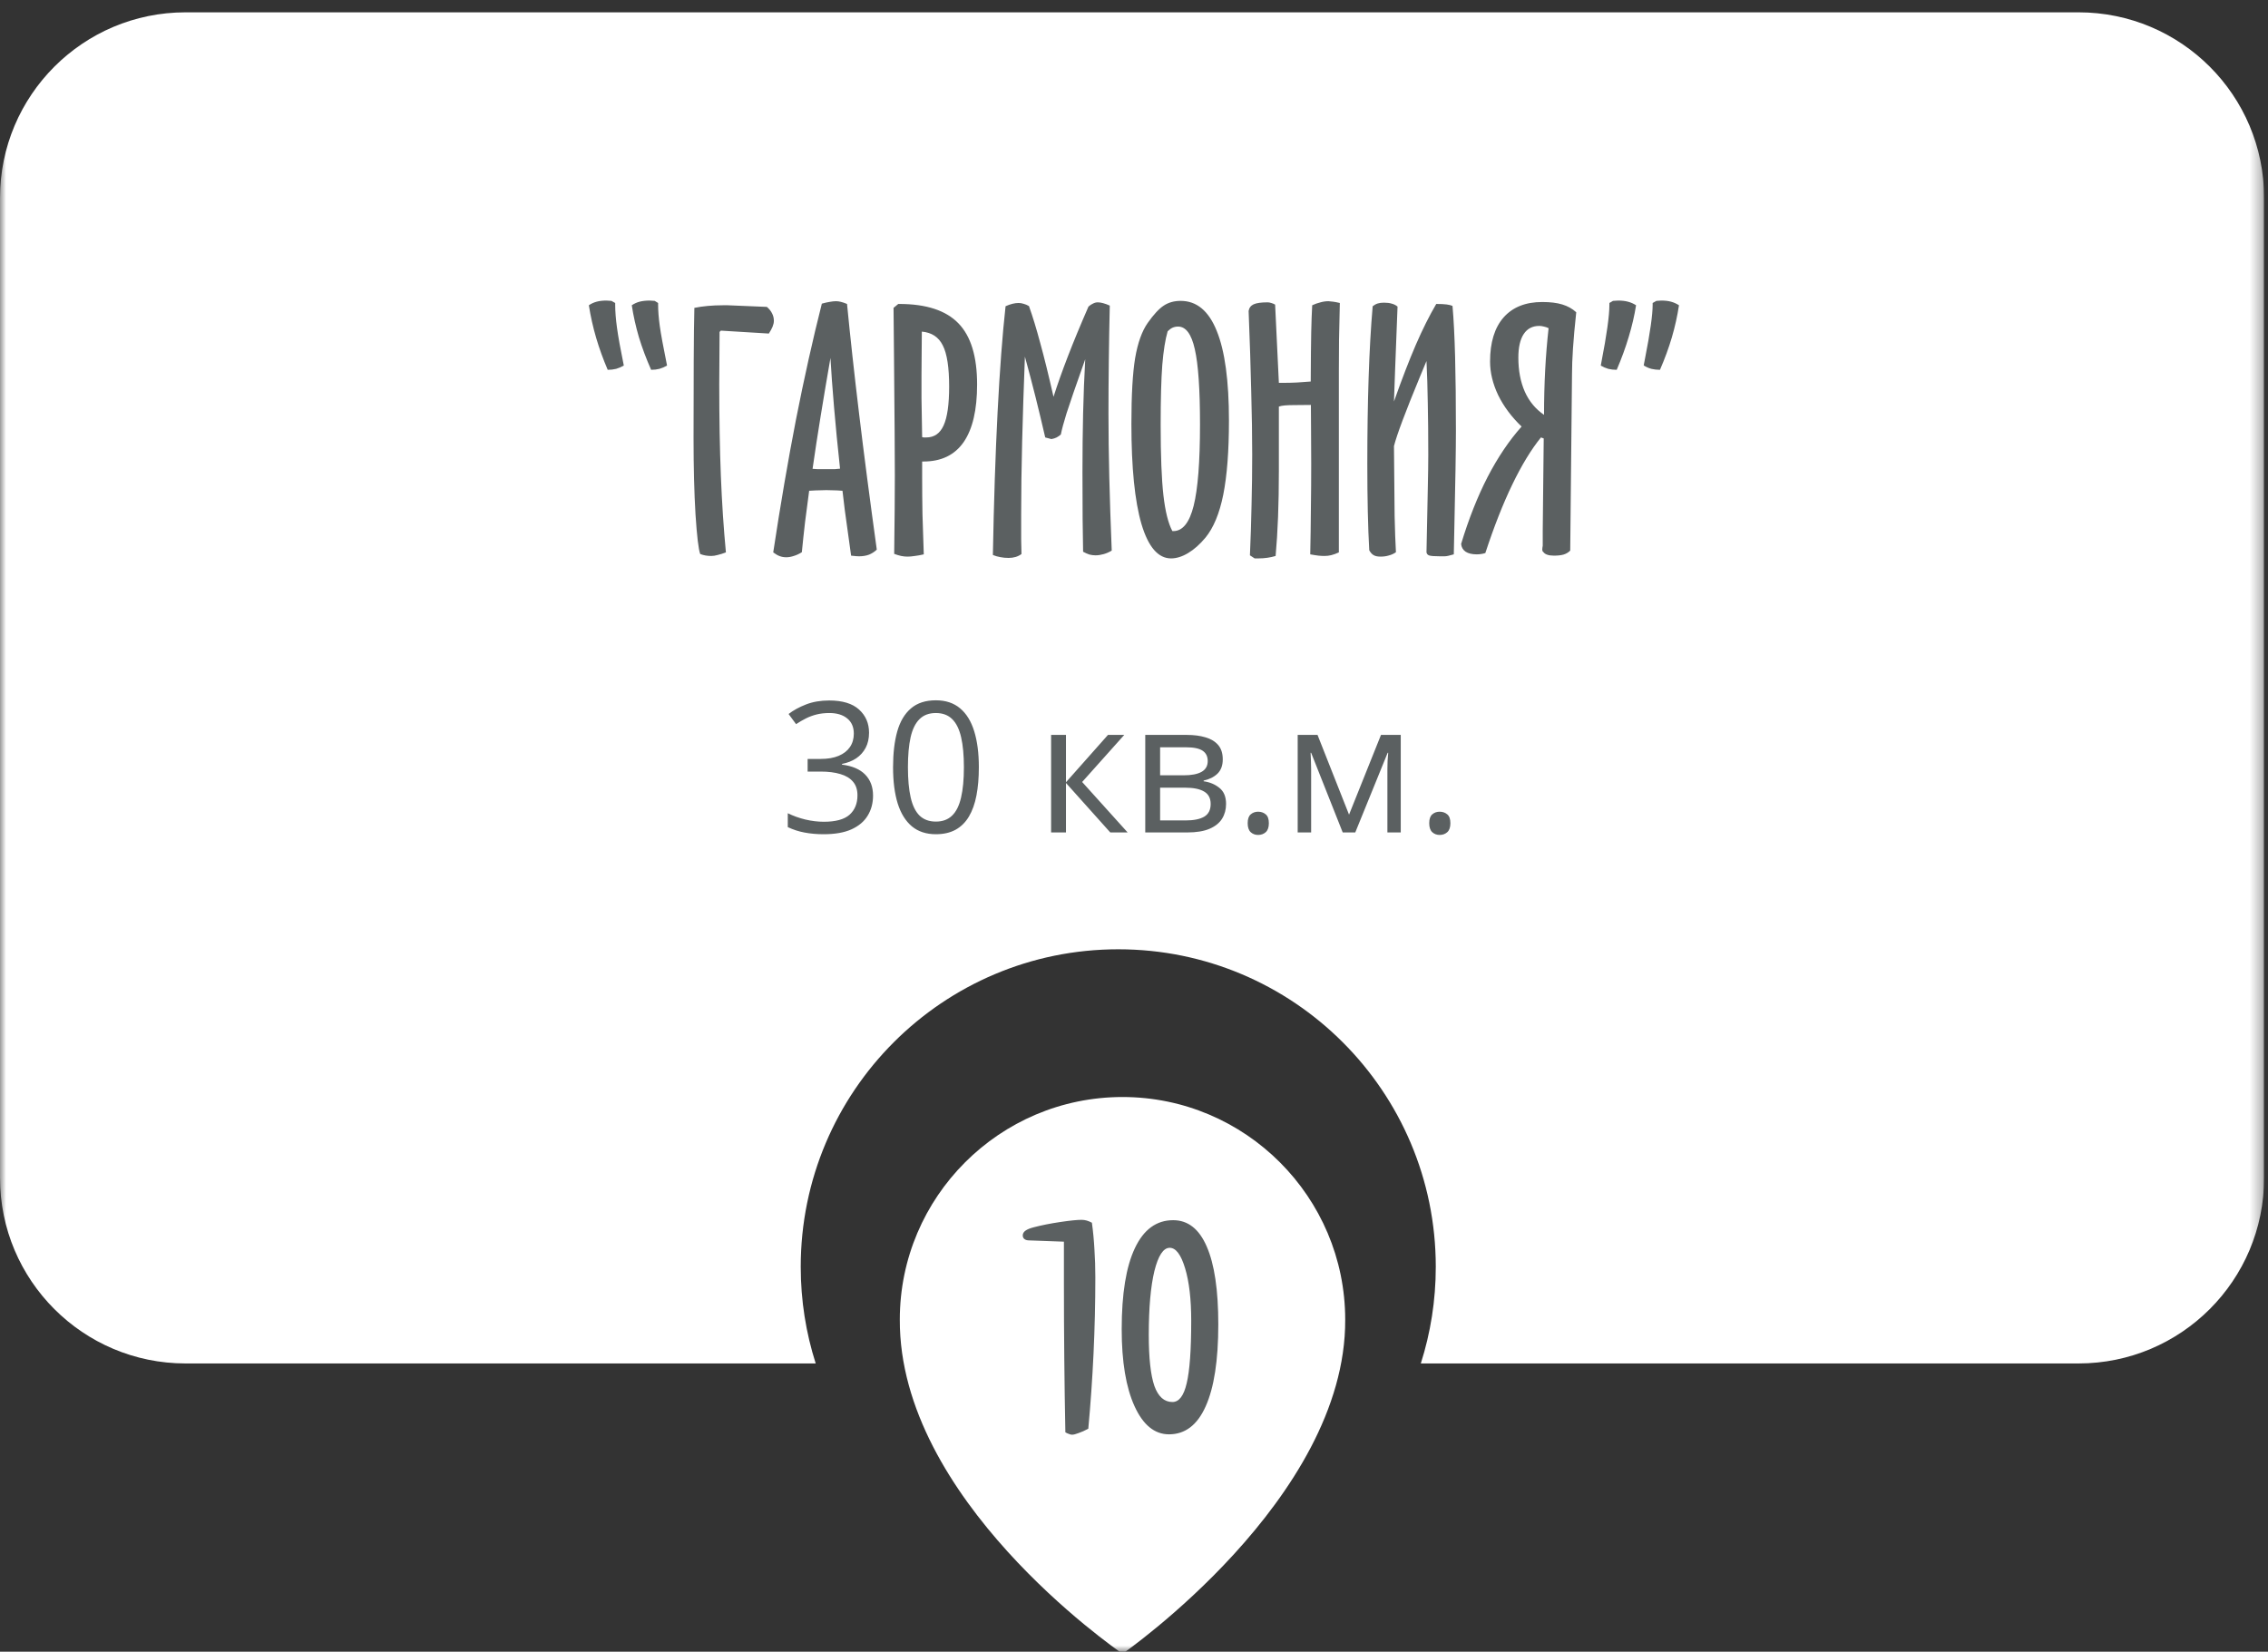 <?xml version="1.0" encoding="UTF-8"?> <svg xmlns="http://www.w3.org/2000/svg" width="184" height="134" viewBox="0 0 184 134" fill="none"><rect x="0" y="0" width="184" height="134" fill="#333333" stroke="none"/> <g clip-path="url(#clip0_1420_1899)"> <mask id="mask0_1420_1899" style="mask-type:luminance" maskUnits="userSpaceOnUse" x="0" y="0" width="184" height="134"> <path d="M183.685 0H0V134H183.685V0Z" fill="white"></path> </mask> <g mask="url(#mask0_1420_1899)"> <path d="M91.067 89C81.106 89 73 97.106 73 107.056C72.935 121.612 90.381 133.681 91.067 134.169C91.067 134.169 109.2 121.612 109.135 107.067C109.135 97.106 101.029 89 91.067 89Z" fill="white"></path> <path d="M88.585 99.198C88.683 99.911 88.751 100.629 88.79 101.352C88.839 102.074 88.863 102.836 88.863 103.637C88.863 105.697 88.814 107.758 88.717 109.818C88.619 111.879 88.478 113.91 88.292 115.912C87.999 116.068 87.735 116.186 87.501 116.264C87.276 116.352 87.101 116.396 86.974 116.396C86.895 116.396 86.812 116.376 86.725 116.337C86.637 116.308 86.539 116.264 86.432 116.205C86.393 114.242 86.363 112.25 86.344 110.229C86.324 108.207 86.314 106.142 86.314 104.032V100.736L83.517 100.634C83.341 100.634 83.209 100.6 83.121 100.531C83.023 100.463 82.975 100.36 82.975 100.224C82.975 100.077 83.048 99.95 83.194 99.843C83.341 99.735 83.57 99.643 83.883 99.564C84.518 99.398 85.231 99.257 86.022 99.14C86.812 99.022 87.389 98.964 87.75 98.964C87.887 98.964 88.023 98.983 88.16 99.022C88.297 99.061 88.439 99.12 88.585 99.198ZM94.898 101.234C94.381 101.234 93.966 101.864 93.653 103.124C93.351 104.384 93.199 106.107 93.199 108.295C93.199 110.18 93.351 111.562 93.653 112.44C93.966 113.31 94.454 113.744 95.118 113.744C95.655 113.744 96.041 113.236 96.275 112.221C96.519 111.205 96.642 109.516 96.642 107.152C96.642 105.404 96.476 103.983 96.144 102.89C95.811 101.786 95.397 101.234 94.898 101.234ZM91.002 107.841C91.002 104.96 91.358 102.768 92.071 101.264C92.784 99.75 93.819 98.993 95.177 98.993C96.378 98.993 97.286 99.706 97.901 101.132C98.526 102.558 98.839 104.662 98.839 107.445C98.839 110.365 98.497 112.582 97.814 114.096C97.14 115.609 96.148 116.366 94.84 116.366C93.668 116.366 92.735 115.604 92.042 114.081C91.349 112.558 91.002 110.478 91.002 107.841Z" fill="#5B6061"></path> <path fill-rule="evenodd" clip-rule="evenodd" d="M15.056 1C6.741 1 0 7.741 0 16.056V95.56C0 103.875 6.741 110.616 15.056 110.616H66.177C65.388 108.144 64.962 105.51 64.962 102.776C64.962 88.549 76.496 77.015 90.723 77.015C104.95 77.015 116.483 88.549 116.483 102.776C116.483 105.51 116.058 108.144 115.269 110.616H168.629C176.945 110.616 183.685 103.875 183.685 95.56V16.056C183.685 7.741 176.945 1 168.629 1H15.056Z" fill="white"></path> <path d="M52.825 30.003C52.429 29.106 52.099 28.226 51.836 27.365C51.581 26.494 51.387 25.628 51.255 24.766C51.449 24.634 51.66 24.537 51.888 24.476C52.126 24.414 52.403 24.384 52.719 24.384C52.746 24.384 52.807 24.388 52.904 24.397C53.001 24.405 53.071 24.41 53.115 24.41L53.392 24.581V24.74C53.392 25.215 53.436 25.777 53.524 26.428C53.612 27.07 53.81 28.147 54.117 29.66C53.915 29.774 53.709 29.862 53.498 29.924C53.295 29.976 53.071 30.003 52.825 30.003ZM49.303 30.003C48.934 29.141 48.621 28.279 48.367 27.417C48.111 26.547 47.914 25.663 47.773 24.766C47.966 24.634 48.177 24.537 48.406 24.476C48.635 24.414 48.898 24.384 49.197 24.384C49.233 24.384 49.299 24.388 49.395 24.397C49.492 24.405 49.562 24.41 49.606 24.41L49.91 24.581V24.74C49.91 25.259 49.958 25.874 50.055 26.586C50.152 27.299 50.336 28.323 50.609 29.66C50.407 29.774 50.2 29.862 49.989 29.924C49.778 29.976 49.549 30.003 49.303 30.003ZM62.216 24.898C62.41 25.065 62.55 25.241 62.638 25.426C62.735 25.61 62.783 25.812 62.783 26.032C62.783 26.173 62.748 26.331 62.678 26.507C62.608 26.674 62.507 26.859 62.375 27.061L58.483 26.824L58.378 26.929C58.378 27.395 58.373 28.103 58.365 29.053C58.356 29.994 58.352 30.697 58.352 31.163C58.352 33.942 58.395 36.426 58.483 38.616C58.571 40.806 58.708 42.872 58.892 44.815C58.637 44.912 58.413 44.982 58.22 45.026C58.035 45.079 57.864 45.105 57.705 45.105C57.538 45.105 57.38 45.092 57.23 45.066C57.09 45.04 56.949 45 56.808 44.947C56.668 44.569 56.54 43.501 56.426 41.742C56.32 39.974 56.267 37.899 56.267 35.516C56.267 33.212 56.272 31.137 56.281 29.29C56.289 27.444 56.307 26.006 56.333 24.977C56.676 24.907 57.041 24.854 57.428 24.819C57.815 24.784 58.22 24.766 58.642 24.766H59.051L62.216 24.898ZM67.374 29.04C67.092 30.658 66.829 32.223 66.582 33.736C66.336 35.248 66.116 36.681 65.923 38.035C66.055 38.044 66.195 38.053 66.345 38.062C66.503 38.062 66.736 38.062 67.044 38.062C67.343 38.062 67.567 38.062 67.717 38.062C67.875 38.053 68.02 38.04 68.152 38.022C67.959 36.246 67.796 34.58 67.664 33.023C67.532 31.467 67.435 30.139 67.374 29.04ZM68.719 24.66C68.974 27.29 69.299 30.253 69.695 33.551C70.091 36.848 70.57 40.529 71.133 44.591C70.948 44.767 70.737 44.903 70.5 45C70.262 45.088 69.994 45.132 69.695 45.132C69.572 45.132 69.396 45.119 69.168 45.092C69.124 45.092 69.084 45.088 69.049 45.079C68.803 43.285 68.631 42.045 68.534 41.359C68.447 40.674 68.385 40.159 68.35 39.816C68.033 39.79 67.778 39.777 67.585 39.777C67.4 39.768 67.22 39.763 67.044 39.763C66.894 39.763 66.723 39.768 66.529 39.777C66.345 39.777 66.05 39.79 65.646 39.816C65.531 40.66 65.421 41.5 65.316 42.336C65.219 43.171 65.131 43.993 65.052 44.802C64.824 44.943 64.604 45.044 64.393 45.105C64.182 45.176 63.979 45.211 63.786 45.211C63.601 45.211 63.425 45.18 63.258 45.119C63.091 45.057 62.915 44.956 62.731 44.815C63.311 40.981 63.927 37.389 64.577 34.039C65.237 30.689 65.936 27.554 66.675 24.634C66.93 24.564 67.145 24.515 67.321 24.489C67.506 24.454 67.677 24.436 67.835 24.436C67.95 24.436 68.077 24.454 68.218 24.489C68.367 24.524 68.534 24.581 68.719 24.66ZM74.787 26.903C74.787 27.29 74.782 27.875 74.773 28.657C74.765 29.431 74.76 30.016 74.76 30.412C74.76 31.001 74.76 31.638 74.76 32.324C74.769 33.01 74.787 34.056 74.813 35.463C74.848 35.472 74.888 35.481 74.932 35.49C74.976 35.49 75.046 35.49 75.143 35.49C75.793 35.49 76.264 35.164 76.554 34.514C76.853 33.863 77.003 32.812 77.003 31.361C77.003 29.805 76.831 28.692 76.488 28.024C76.154 27.347 75.587 26.973 74.787 26.903ZM74.813 37.442V38.761C74.813 39.711 74.822 40.7 74.839 41.729C74.866 42.749 74.901 43.831 74.945 44.974C74.69 45.035 74.448 45.079 74.219 45.105C73.991 45.141 73.793 45.158 73.626 45.158C73.459 45.158 73.287 45.141 73.112 45.105C72.944 45.07 72.755 45.013 72.544 44.934C72.562 43.439 72.575 42.217 72.584 41.267C72.593 40.317 72.597 39.42 72.597 38.576C72.597 37.002 72.575 33.859 72.531 29.145C72.513 27.351 72.5 25.962 72.492 24.977L72.874 24.66H72.953C75.143 24.66 76.743 25.184 77.754 26.23C78.766 27.268 79.271 28.921 79.271 31.19C79.271 33.256 78.906 34.817 78.177 35.872C77.447 36.919 76.361 37.442 74.919 37.442H74.813ZM88.043 29.145C87.269 31.326 86.763 32.79 86.526 33.538C86.297 34.276 86.144 34.848 86.064 35.252C85.968 35.34 85.853 35.419 85.721 35.49C85.598 35.551 85.458 35.595 85.299 35.622L84.798 35.49C84.543 34.382 84.279 33.283 84.007 32.192C83.734 31.102 83.448 30.016 83.149 28.934C83.053 31.414 82.978 33.714 82.925 35.833C82.872 37.952 82.846 39.926 82.846 41.755C82.846 42.652 82.846 43.316 82.846 43.747C82.855 44.178 82.864 44.578 82.872 44.947C82.732 45.053 82.573 45.132 82.397 45.185C82.222 45.237 82.032 45.264 81.83 45.264C81.584 45.264 81.355 45.242 81.144 45.198C80.942 45.163 80.744 45.105 80.551 45.026C80.63 40.718 80.757 36.853 80.933 33.432C81.109 30.011 81.325 27.149 81.58 24.845C81.773 24.757 81.958 24.691 82.134 24.647C82.309 24.603 82.477 24.581 82.635 24.581C82.776 24.581 82.912 24.603 83.044 24.647C83.184 24.683 83.33 24.744 83.479 24.832C83.778 25.667 84.081 26.661 84.389 27.813C84.706 28.956 85.066 30.416 85.471 32.192C85.787 31.198 86.174 30.108 86.632 28.921C87.089 27.734 87.647 26.384 88.307 24.872C88.439 24.757 88.566 24.674 88.689 24.621C88.812 24.559 88.935 24.529 89.059 24.529C89.191 24.529 89.336 24.551 89.494 24.595C89.661 24.639 89.841 24.704 90.035 24.793C89.999 26.323 89.973 27.826 89.956 29.303C89.938 30.772 89.929 32.197 89.929 33.577C89.929 35.186 89.951 36.897 89.995 38.708C90.039 40.52 90.105 42.507 90.193 44.67C89.973 44.802 89.749 44.899 89.52 44.96C89.3 45.022 89.085 45.053 88.874 45.053C88.707 45.053 88.54 45.031 88.373 44.987C88.214 44.934 88.047 44.859 87.871 44.763C87.854 43.918 87.841 43.035 87.832 42.111C87.823 41.188 87.819 39.917 87.819 38.299C87.819 36.62 87.836 35.032 87.871 33.538C87.907 32.034 87.964 30.57 88.043 29.145ZM94.73 26.877C94.537 27.536 94.392 28.446 94.295 29.607C94.207 30.759 94.163 32.377 94.163 34.461C94.163 36.967 94.238 38.875 94.387 40.185C94.537 41.496 94.779 42.463 95.113 43.087H95.192C95.948 43.087 96.498 42.401 96.841 41.03C97.184 39.658 97.355 37.459 97.355 34.435C97.355 31.585 97.215 29.55 96.933 28.328C96.661 27.105 96.208 26.494 95.575 26.494C95.416 26.494 95.267 26.525 95.126 26.586C94.994 26.648 94.862 26.745 94.73 26.877ZM95.007 45.303C93.961 45.303 93.161 44.376 92.607 42.52C92.062 40.656 91.789 37.943 91.789 34.382C91.789 32.051 91.89 30.275 92.092 29.053C92.303 27.822 92.642 26.872 93.108 26.204C93.592 25.518 94.027 25.047 94.414 24.793C94.801 24.537 95.258 24.41 95.786 24.41C97.087 24.41 98.063 25.223 98.714 26.85C99.373 28.468 99.703 30.891 99.703 34.118C99.703 36.589 99.549 38.594 99.242 40.133C98.934 41.663 98.45 42.828 97.79 43.628C97.342 44.165 96.876 44.578 96.392 44.868C95.909 45.158 95.447 45.303 95.007 45.303ZM101.299 25.228C101.343 24.973 101.479 24.793 101.708 24.687C101.945 24.581 102.319 24.529 102.829 24.529C102.935 24.529 103.036 24.546 103.133 24.581C103.238 24.608 103.344 24.652 103.449 24.713C103.484 25.329 103.533 26.34 103.594 27.747C103.665 29.154 103.717 30.258 103.753 31.058H104.267C104.575 31.058 104.891 31.049 105.217 31.032C105.551 31.014 105.925 30.988 106.338 30.952C106.347 29.123 106.36 27.795 106.377 26.969C106.395 26.142 106.421 25.408 106.457 24.766C106.685 24.66 106.909 24.581 107.129 24.529C107.349 24.467 107.565 24.436 107.776 24.436C107.899 24.445 108.026 24.458 108.158 24.476C108.299 24.494 108.479 24.529 108.699 24.581C108.673 25.663 108.651 26.666 108.633 27.589C108.624 28.503 108.62 29.348 108.62 30.121V39.486V44.815C108.391 44.921 108.185 44.996 108 45.04C107.824 45.084 107.644 45.105 107.459 45.105C107.31 45.105 107.147 45.097 106.971 45.079C106.804 45.062 106.58 45.026 106.298 44.974C106.325 43.725 106.342 42.489 106.351 41.267C106.369 40.036 106.377 38.822 106.377 37.627C106.377 36.501 106.373 35.591 106.364 34.896C106.364 34.202 106.36 33.52 106.351 32.852L104.992 32.865C104.693 32.865 104.443 32.874 104.241 32.891C104.038 32.909 103.876 32.94 103.753 32.984V38.22C103.753 39.557 103.731 40.797 103.687 41.94C103.643 43.083 103.577 44.138 103.489 45.105C103.287 45.167 103.067 45.215 102.829 45.251C102.592 45.286 102.341 45.303 102.077 45.303H101.787L101.405 45.053C101.466 43.681 101.51 42.314 101.537 40.951C101.572 39.588 101.589 38.229 101.589 36.875C101.589 35.362 101.563 33.652 101.51 31.744C101.466 29.827 101.396 27.655 101.299 25.228ZM117.84 24.819C117.937 25.918 118.007 27.299 118.051 28.961C118.095 30.623 118.117 32.619 118.117 34.949C118.117 36.426 118.073 39.117 117.985 43.022C117.967 43.883 117.954 44.534 117.945 44.974C117.769 45.026 117.62 45.066 117.497 45.092C117.374 45.119 117.273 45.132 117.193 45.132H116.837C116.389 45.132 116.094 45.11 115.954 45.066C115.822 45.022 115.747 44.934 115.729 44.802C115.782 42.516 115.817 40.801 115.835 39.658C115.861 38.515 115.874 37.587 115.874 36.875C115.874 35.327 115.861 33.947 115.835 32.733C115.817 31.511 115.782 30.363 115.729 29.29C115.615 29.581 115.439 30.003 115.202 30.557C114.023 33.406 113.32 35.283 113.091 36.189C113.109 38.801 113.126 40.696 113.144 41.874C113.17 43.043 113.206 44.02 113.25 44.802C113.074 44.925 112.88 45.013 112.669 45.066C112.467 45.127 112.247 45.158 112.01 45.158C111.763 45.158 111.574 45.119 111.443 45.04C111.311 44.969 111.192 44.837 111.086 44.644C111.034 43.729 110.994 42.687 110.968 41.518C110.941 40.348 110.928 39.051 110.928 37.627C110.928 35.129 110.963 32.808 111.034 30.662C111.104 28.508 111.214 26.569 111.363 24.845C111.495 24.74 111.632 24.665 111.772 24.621C111.913 24.577 112.08 24.555 112.273 24.555C112.529 24.555 112.74 24.581 112.907 24.634C113.083 24.678 113.241 24.757 113.381 24.872C113.32 26.569 113.254 28.27 113.184 29.976C113.122 31.682 113.091 32.548 113.091 32.575C113.724 30.781 114.314 29.251 114.859 27.985C115.413 26.709 115.967 25.602 116.521 24.66C116.89 24.66 117.171 24.674 117.365 24.7C117.567 24.727 117.725 24.766 117.84 24.819ZM125.635 26.626C125.512 26.564 125.385 26.52 125.253 26.494C125.121 26.459 124.998 26.441 124.883 26.441C124.329 26.441 123.907 26.661 123.617 27.101C123.327 27.54 123.182 28.178 123.182 29.013C123.182 30.069 123.358 30.992 123.709 31.783C124.061 32.566 124.58 33.19 125.266 33.656C125.266 32.39 125.297 31.177 125.358 30.016C125.42 28.855 125.512 27.725 125.635 26.626ZM127.878 25.333C127.755 26.476 127.667 27.453 127.614 28.262C127.561 29.062 127.535 29.761 127.535 30.359L127.39 44.67C127.24 44.82 127.064 44.925 126.862 44.987C126.66 45.048 126.396 45.079 126.071 45.079C125.842 45.079 125.657 45.053 125.517 45C125.385 44.956 125.284 44.886 125.213 44.789C125.187 44.771 125.165 44.749 125.147 44.723C125.138 44.697 125.13 44.653 125.121 44.591C125.121 44.556 125.125 44.503 125.134 44.433C125.152 44.362 125.16 44.31 125.16 44.275V43.061L125.24 35.569L125.015 35.49C124.224 36.466 123.45 37.736 122.694 39.302C121.938 40.867 121.208 42.722 120.504 44.868C120.399 44.903 120.284 44.93 120.161 44.947C120.047 44.965 119.928 44.974 119.805 44.974C119.427 44.974 119.128 44.903 118.908 44.763C118.688 44.613 118.565 44.402 118.539 44.129C119.154 42.098 119.871 40.287 120.689 38.695C121.516 37.103 122.434 35.74 123.446 34.606C122.628 33.823 121.995 32.975 121.546 32.06C121.107 31.137 120.887 30.227 120.887 29.33C120.887 27.782 121.252 26.591 121.982 25.755C122.72 24.92 123.767 24.502 125.121 24.502C125.772 24.502 126.312 24.568 126.743 24.7C127.183 24.832 127.561 25.043 127.878 25.333ZM131.162 30.003C130.916 30.003 130.687 29.976 130.476 29.924C130.265 29.862 130.063 29.774 129.869 29.66L129.922 29.369C130.353 27.154 130.568 25.61 130.568 24.74V24.581L130.859 24.41C130.911 24.41 130.982 24.405 131.07 24.397C131.166 24.388 131.232 24.384 131.268 24.384C131.575 24.384 131.844 24.414 132.072 24.476C132.31 24.537 132.529 24.634 132.732 24.766C132.6 25.602 132.402 26.454 132.138 27.325C131.883 28.187 131.558 29.079 131.162 30.003ZM134.671 30.003C134.424 30.003 134.191 29.976 133.972 29.924C133.752 29.862 133.545 29.77 133.352 29.646C133.378 29.506 133.418 29.299 133.47 29.026C133.875 26.969 134.077 25.54 134.077 24.74V24.581L134.38 24.41C134.424 24.41 134.49 24.405 134.578 24.397C134.675 24.388 134.741 24.384 134.776 24.384C135.084 24.384 135.348 24.414 135.568 24.476C135.796 24.537 136.012 24.634 136.214 24.766C136.082 25.637 135.889 26.507 135.634 27.378C135.379 28.239 135.058 29.114 134.671 30.003Z" fill="#5B6061"></path> <path d="M70.504 59.443C70.504 59.914 70.412 60.323 70.229 60.67C70.046 61.016 69.791 61.3 69.464 61.522C69.137 61.738 68.752 61.89 68.309 61.977V62.034C69.146 62.14 69.774 62.41 70.193 62.843C70.617 63.276 70.829 63.844 70.829 64.547C70.829 65.158 70.684 65.7 70.395 66.171C70.111 66.643 69.673 67.013 69.081 67.283C68.494 67.548 67.741 67.68 66.822 67.68C66.263 67.68 65.746 67.634 65.269 67.543C64.798 67.456 64.345 67.309 63.912 67.103V65.976C64.35 66.193 64.827 66.364 65.342 66.489C65.857 66.609 66.355 66.669 66.836 66.669C67.799 66.669 68.494 66.479 68.922 66.099C69.351 65.714 69.565 65.189 69.565 64.525C69.565 64.068 69.445 63.7 69.204 63.42C68.968 63.137 68.626 62.93 68.179 62.8C67.736 62.665 67.202 62.597 66.576 62.597H65.522V61.572H66.583C67.156 61.572 67.642 61.488 68.042 61.32C68.441 61.151 68.744 60.915 68.951 60.612C69.163 60.304 69.269 59.941 69.269 59.522C69.269 58.988 69.091 58.576 68.735 58.287C68.379 57.994 67.895 57.847 67.284 57.847C66.908 57.847 66.567 57.886 66.258 57.962C65.95 58.039 65.662 58.145 65.392 58.28C65.123 58.415 64.853 58.571 64.584 58.749L63.977 57.926C64.362 57.628 64.831 57.37 65.385 57.154C65.938 56.937 66.567 56.829 67.269 56.829C68.347 56.829 69.156 57.075 69.695 57.566C70.234 58.056 70.504 58.682 70.504 59.443ZM79.413 62.244C79.413 63.1 79.348 63.866 79.218 64.54C79.088 65.213 78.883 65.784 78.604 66.251C78.325 66.718 77.964 67.074 77.521 67.319C77.078 67.56 76.546 67.68 75.925 67.68C75.141 67.68 74.491 67.466 73.976 67.038C73.466 66.609 73.083 65.991 72.828 65.182C72.578 64.369 72.453 63.389 72.453 62.244C72.453 61.117 72.566 60.15 72.792 59.342C73.023 58.528 73.394 57.905 73.904 57.472C74.414 57.034 75.088 56.815 75.925 56.815C76.72 56.815 77.374 57.031 77.889 57.464C78.404 57.893 78.787 58.514 79.037 59.327C79.287 60.136 79.413 61.108 79.413 62.244ZM73.659 62.244C73.659 63.226 73.733 64.044 73.882 64.698C74.032 65.353 74.272 65.844 74.604 66.171C74.941 66.494 75.382 66.655 75.925 66.655C76.469 66.655 76.907 66.494 77.24 66.171C77.576 65.849 77.819 65.36 77.969 64.706C78.123 64.051 78.2 63.23 78.2 62.244C78.2 61.276 78.125 60.468 77.976 59.818C77.827 59.163 77.586 58.672 77.254 58.345C76.922 58.013 76.479 57.847 75.925 57.847C75.372 57.847 74.929 58.013 74.597 58.345C74.265 58.672 74.024 59.163 73.875 59.818C73.731 60.468 73.659 61.276 73.659 62.244ZM89.888 59.623H91.209L87.794 63.442L91.484 67.536H90.076L86.481 63.522V67.536H85.275V59.623H86.481V63.464L89.888 59.623ZM99.201 61.608C99.201 62.104 99.057 62.492 98.768 62.771C98.48 63.045 98.106 63.23 97.649 63.327V63.384C98.145 63.452 98.571 63.63 98.927 63.919C99.288 64.203 99.469 64.638 99.469 65.225C99.469 65.678 99.36 66.077 99.144 66.424C98.927 66.77 98.588 67.042 98.126 67.24C97.664 67.437 97.062 67.536 96.321 67.536H92.913V59.623H96.292C96.86 59.623 97.361 59.688 97.794 59.818C98.232 59.943 98.576 60.15 98.826 60.439C99.076 60.728 99.201 61.117 99.201 61.608ZM98.22 65.225C98.22 64.759 98.041 64.422 97.685 64.215C97.334 64.008 96.821 63.904 96.148 63.904H94.119V66.561H96.176C96.841 66.561 97.346 66.46 97.693 66.258C98.044 66.051 98.22 65.707 98.22 65.225ZM97.981 61.746C97.981 61.37 97.844 61.091 97.57 60.908C97.296 60.72 96.846 60.627 96.22 60.627H94.119V62.901H96.01C96.66 62.901 97.151 62.807 97.483 62.619C97.815 62.431 97.981 62.14 97.981 61.746ZM101.223 66.785C101.223 66.448 101.305 66.21 101.468 66.07C101.632 65.926 101.832 65.853 102.068 65.853C102.313 65.853 102.52 65.926 102.689 66.07C102.857 66.21 102.941 66.448 102.941 66.785C102.941 67.117 102.857 67.36 102.689 67.514C102.52 67.663 102.313 67.738 102.068 67.738C101.832 67.738 101.632 67.663 101.468 67.514C101.305 67.36 101.223 67.117 101.223 66.785ZM113.641 59.623V67.536H112.558V62.381C112.558 62.169 112.563 61.955 112.572 61.738C112.587 61.517 112.603 61.296 112.623 61.074H112.579L109.951 67.536H108.933L106.371 61.074H106.327C106.342 61.296 106.351 61.517 106.356 61.738C106.366 61.955 106.371 62.184 106.371 62.424V67.536H105.28V59.623H106.89L109.446 66.092L112.038 59.623H113.641ZM115.951 66.785C115.951 66.448 116.033 66.21 116.196 66.07C116.36 65.926 116.56 65.853 116.796 65.853C117.041 65.853 117.248 65.926 117.416 66.07C117.585 66.21 117.669 66.448 117.669 66.785C117.669 67.117 117.585 67.36 117.416 67.514C117.248 67.663 117.041 67.738 116.796 67.738C116.56 67.738 116.36 67.663 116.196 67.514C116.033 67.36 115.951 67.117 115.951 66.785Z" fill="#5B6061"></path> </g> </g> <defs> <clipPath id="clip0_1420_1899"> <rect width="183.685" height="134" fill="white"></rect> </clipPath> </defs> </svg> 